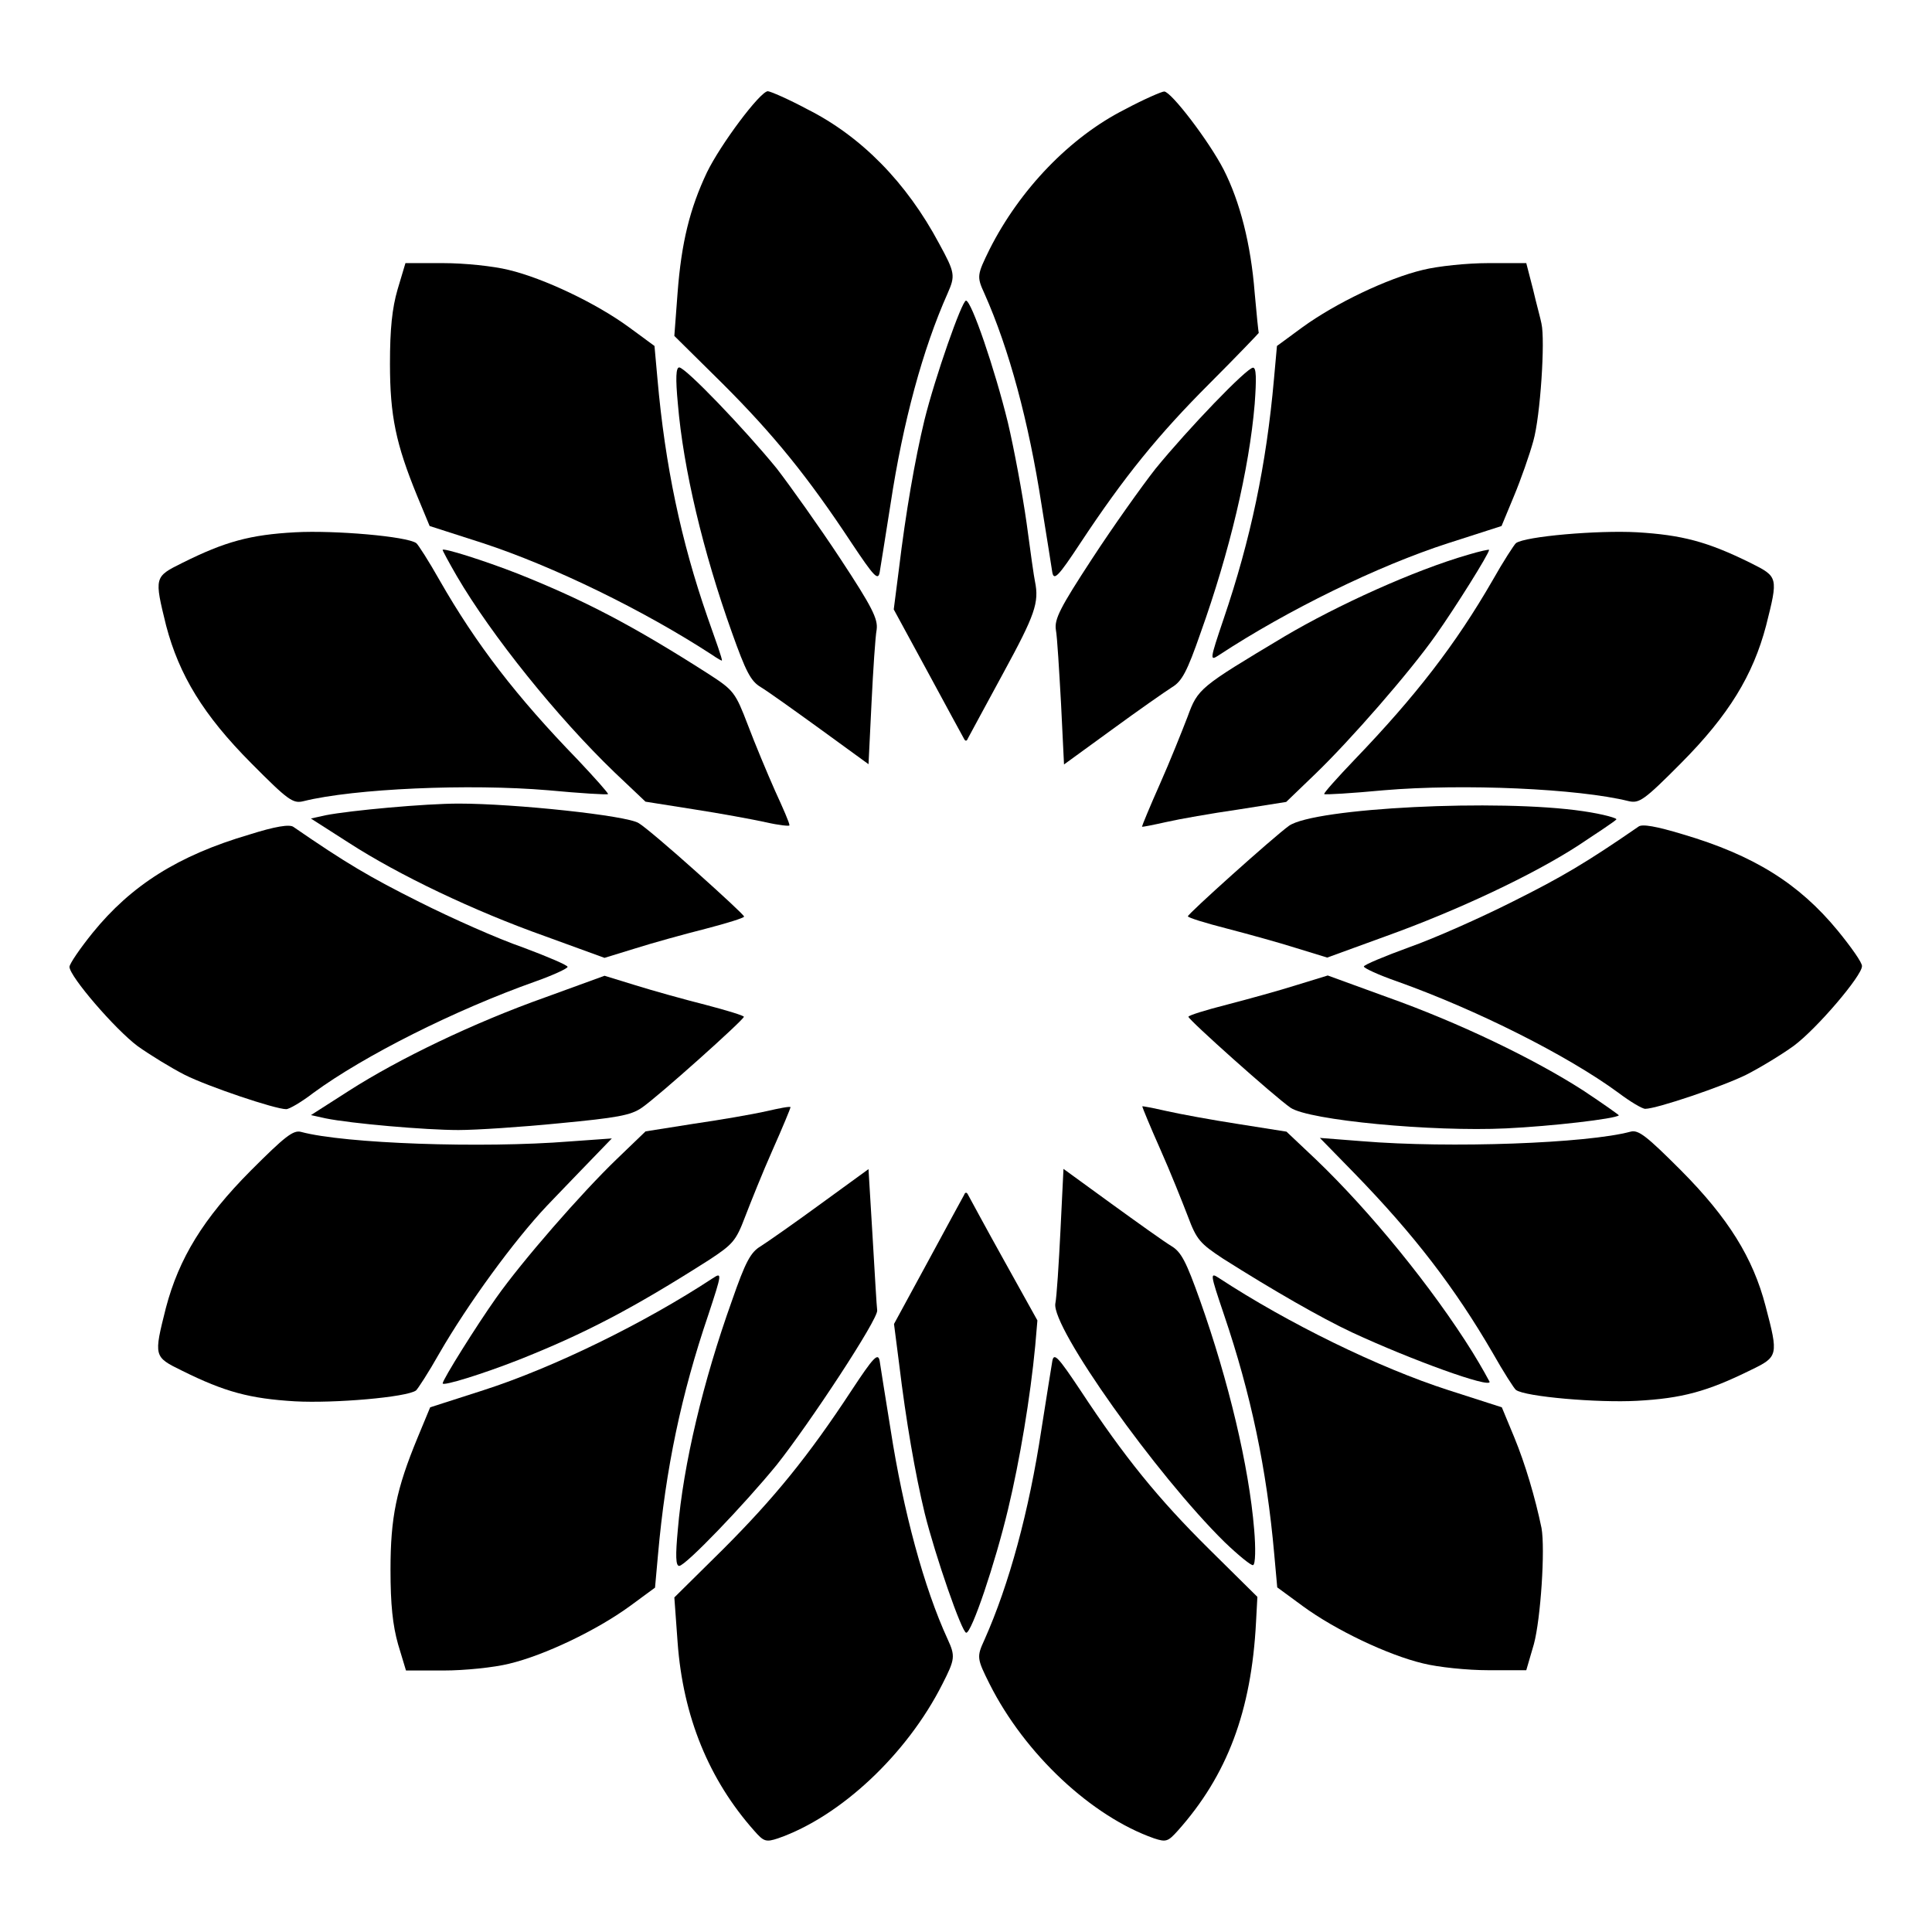 <?xml version="1.0" encoding="UTF-8"?>
<!-- Uploaded to: SVG Repo, www.svgrepo.com, Generator: SVG Repo Mixer Tools -->
<svg fill="#000000" width="800px" height="800px" version="1.1" viewBox="144 144 512 512" xmlns="http://www.w3.org/2000/svg">
 <g>
  <path d="m631.03 390.64c-10.293-12.523-22.312-20.008-41.098-25.551-6.91-2.086-10.797-2.809-11.73-2.016-13.891 9.574-20.223 13.316-33.324 19.863-8.566 4.32-20.871 9.789-27.422 12.09-6.695 2.445-12.02 4.68-12.02 5.109 0 0.434 3.887 2.231 8.637 3.887 21.23 7.559 45.27 19.648 58.73 29.508 3.238 2.445 6.406 4.32 7.199 4.32 3.023 0 20.656-5.973 26.848-9.07 3.672-1.871 9.355-5.324 12.523-7.629 6.117-4.535 18.066-18.57 18.066-21.09 0.141-0.855-2.883-5.102-6.41-9.422z"/>
  <path d="m607.93 293.19c-11.516-5.688-18.211-7.414-30.086-8.133-10.438-0.574-29.652 1.078-32.102 2.879-0.434 0.359-3.312 4.75-6.191 9.859-9.789 16.984-20.441 30.73-36.488 47.43-4.68 4.894-8.348 8.996-8.133 9.211 0.215 0.215 7.34-0.215 15.762-1.008 21.09-1.801 51.605-0.434 64.918 2.879 2.809 0.648 4.102-0.215 13.891-10.078 12.668-12.738 19.074-23.32 22.527-36.418 3.242-12.879 3.242-12.949-4.098-16.621z"/>
  <path d="m611.89 490.11c-3.312-12.738-9.859-23.32-22.457-35.988-8.996-8.996-11.227-10.797-13.316-10.219-11.445 3.094-47.863 4.461-71.254 2.519l-11.082-0.863 8.996 9.211c16.121 16.555 26.848 30.66 36.777 47.719 2.879 5.109 5.758 9.574 6.191 9.859 2.445 1.801 21.664 3.453 32.102 2.879 11.875-0.648 18.57-2.445 30.086-8.133 7.34-3.527 7.41-3.887 3.957-16.984z"/>
  <path d="m563.52 358.97c-22.312-3.312-71.254-0.863-77.945 3.887-4.246 3.094-26.773 23.32-26.773 23.969 0 0.359 4.68 1.801 10.293 3.238 5.543 1.441 13.891 3.742 18.426 5.184l8.203 2.519 15.617-5.688c18.641-6.695 38.938-16.195 51.172-24.184 4.894-3.238 9.355-6.191 9.789-6.695 0.648-0.285-3.309-1.438-8.781-2.231z"/>
  <path d="m563.52 432.96c-13.098-8.422-32.965-17.992-52.035-24.758l-15.617-5.688-8.203 2.519c-4.535 1.441-12.883 3.742-18.426 5.184-5.688 1.441-10.293 2.879-10.293 3.238 0 0.793 22.887 21.23 27.062 24.109 4.894 3.312 37.426 6.406 57.145 5.469 12.02-0.574 28.859-2.519 29.867-3.453 0.074-0.07-4.172-3.094-9.5-6.621z"/>
  <path d="m552.51 229.78c-0.215-1.223-1.367-5.324-2.231-9.07l-1.801-6.981h-10.078c-5.543 0-13.316 0.793-17.344 1.801-9.355 2.231-23.176 8.852-31.883 15.188l-6.766 4.965-0.793 8.781c-2.016 22.742-6.191 42.535-13.316 63.48-3.742 11.082-3.742 11.301-1.223 9.645 18.066-11.875 42.176-23.68 60.746-29.652l14.105-4.535 3.312-7.988c1.801-4.32 4.102-10.867 5.109-14.539 1.875-6.551 3.168-26.773 2.16-31.094z"/>
  <path d="m552.51 548.91c-1.656-7.988-4.32-16.984-7.199-23.969l-3.312-7.988-14.105-4.535c-18.57-5.973-42.609-17.777-60.746-29.652-2.519-1.656-2.519-1.441 1.223 9.645 7.125 21.016 11.301 40.738 13.316 63.48l0.793 8.781 6.766 4.965c8.637 6.332 22.527 12.957 31.883 15.188 4.031 1.008 11.73 1.801 17.344 1.801h10.004l2.016-6.91c1.805-6.695 3.027-25.191 2.019-30.805z"/>
  <path d="m533 291.03c-14.18 4.102-34.402 13.242-48.652 21.664-22.457 13.457-22.887 13.746-25.621 21.23-1.441 3.742-4.68 11.875-7.34 17.848-2.664 5.973-4.75 11.082-4.75 11.301 0 0.145 2.879-0.434 6.406-1.223 3.453-0.793 12.09-2.305 19.074-3.312l12.738-2.016 7.629-7.34c9.355-8.996 25.117-27.062 31.957-36.777 5.109-7.199 14.18-21.664 14.18-22.672 0.137-0.215-2.527 0.363-5.621 1.297z"/>
  <path d="m534.23 502.34c-10.578-16.984-27.062-37.281-41.602-51.172l-7.699-7.269-12.738-2.016c-6.981-1.078-15.617-2.664-19.074-3.453-3.527-0.793-6.406-1.367-6.406-1.223 0 0.215 2.086 5.324 4.75 11.301 2.664 5.973 5.902 14.105 7.34 17.848 2.305 6.191 3.238 7.199 9.355 11.227 13.316 8.422 25.84 15.617 34.113 19.504 15.977 7.414 36.777 14.898 36.488 13.098-0.137-0.285-2.078-3.887-4.527-7.844z"/>
  <path d="m476.5 221.58c-1.008-12.883-3.887-24.109-8.203-32.605-3.887-7.559-13.891-20.656-15.762-20.727-0.648 0-5.469 2.086-10.438 4.75-14.539 7.34-27.852 21.23-35.844 37.066-3.312 6.766-3.453 7.199-1.367 11.73 6.551 14.684 11.73 33.973 15.113 55.852 1.367 8.422 2.664 16.625 2.879 18.066 0.434 2.231 1.582 1.078 7.414-7.773 11.66-17.633 20.656-28.719 34.332-42.391 7.199-7.199 12.957-13.242 12.957-13.316-0.074-0.145-0.578-4.894-1.082-10.652z"/>
  <path d="m476.07 241.44c-1.656 0-17.203 16.195-25.84 26.773-3.672 4.68-11.301 15.402-16.84 23.895-8.422 12.883-10.004 15.977-9.574 18.785 0.359 1.871 0.863 10.652 1.367 19.504l0.793 16.195 12.668-9.211c6.981-5.109 14.105-10.078 15.906-11.227 2.664-1.582 4.031-4.102 7.629-14.465 7.629-21.305 12.883-43.398 14.324-60.602 0.5-6.84 0.43-9.648-0.434-9.648z"/>
  <path d="m476.36 549.27c-1.367-16.625-6.766-39.297-14.324-60.602-3.672-10.293-4.965-12.883-7.629-14.465-1.801-1.078-8.852-6.117-15.906-11.227l-12.668-9.211-0.793 16.195c-0.434 8.852-1.008 17.777-1.367 19.504-1.008 6.332 26.773 45.414 44.84 63.191 3.672 3.527 7.125 6.332 7.559 6.117 0.648-0.148 0.719-4.539 0.289-9.504z"/>
  <path d="m464.41 554.52c-13.457-13.316-22.457-24.398-34.113-42.105-5.902-8.852-6.981-10.004-7.414-7.773-0.215 1.441-1.582 9.645-2.879 18.066-3.312 21.879-8.566 41.168-15.113 55.852-2.086 4.535-2.016 4.965 1.367 11.73 9.355 18.57 26.988 35.051 43.543 40.879 3.238 1.078 3.742 0.863 6.332-2.016 13.098-14.684 19.504-31.668 20.727-55.273l0.359-6.695z"/>
  <path d="m418.28 298.09c-0.215-0.863-1.223-7.918-2.231-15.547-1.078-7.629-3.312-19.648-4.965-26.629-3.457-14.109-9.648-32.246-11.086-32.246-1.078 0-8.203 20.297-11.012 31.668-2.519 10.438-4.965 24.543-6.766 39.512l-1.367 10.652 8.996 16.555c4.894 9.07 9.211 16.984 9.574 17.633 0.359 0.793 0.793 0.793 1.078 0 0.359-0.648 4.535-8.422 9.43-17.418 8.348-15.328 9.496-18.566 8.348-24.18z"/>
  <path d="m410 477.88c-4.894-8.781-9.07-16.555-9.43-17.203-0.359-0.793-0.793-0.793-1.078 0-0.359 0.648-4.68 8.566-9.574 17.633l-8.996 16.555 1.367 10.652c1.801 14.969 4.246 29.078 6.766 39.512 2.809 11.301 9.859 31.668 11.012 31.668 1.441 0 7.629-18.281 11.082-32.746 3.094-12.883 5.902-29.652 7.199-43.328l0.574-6.695z"/>
  <path d="m392.88 208.55c-8.637-16.195-20.656-28.43-34.98-35.625-4.965-2.664-9.789-4.75-10.438-4.75-2.086 0.145-12.523 14.105-16.121 21.52-4.535 9.574-6.766 18.641-7.773 31.883l-0.863 11.445 12.883 12.738c13.457 13.457 22.527 24.613 34.113 42.176 5.902 8.852 6.981 10.004 7.414 7.773 0.215-1.441 1.582-9.645 2.879-18.066 3.312-21.879 8.566-41.168 15.113-55.852 2.09-4.75 2.019-5.469-2.227-13.242z"/>
  <path d="m395.11 578.35c-6.191-13.457-11.73-33.754-15.113-55.637-1.367-8.422-2.664-16.625-2.879-18.066-0.434-2.231-1.582-1.078-7.414 7.773-11.516 17.562-20.656 28.719-34.113 42.176l-12.883 12.738 0.863 11.875c1.441 19.793 8.348 36.488 20.297 49.949 2.519 2.879 3.094 3.094 6.332 2.016 16.555-5.758 34.188-22.312 43.543-40.879 3.383-6.621 3.453-7.41 1.367-11.945z"/>
  <path d="m366.68 292.04c-5.543-8.422-13.242-19.215-16.84-23.895-8.637-10.578-24.184-26.773-25.84-26.773-0.863 0-1.008 2.809-0.359 9.645 1.441 17.203 6.695 39.297 14.324 60.602 3.672 10.293 4.965 12.883 7.629 14.465 1.801 1.078 8.852 6.117 15.906 11.227l12.668 9.211 0.793-16.195c0.434-8.852 1.008-17.633 1.367-19.504 0.355-2.805-1.156-5.898-9.648-18.781z"/>
  <path d="m375.24 471.68-1.078-17.848-12.668 9.211c-6.981 5.109-14.105 10.078-15.906 11.227-2.664 1.582-4.031 4.102-7.629 14.465-7.629 21.305-12.883 43.398-14.324 60.602-0.648 6.91-0.574 9.645 0.359 9.645 1.656 0 17.203-16.195 25.84-26.773 8.637-10.867 26.988-38.723 26.629-40.953-0.141-0.934-0.645-9.785-1.223-19.574z"/>
  <path d="m349.4 353.57c-2.016-4.535-5.324-12.453-7.199-17.418-3.312-8.637-3.742-9.211-10.293-13.457-20.223-12.957-33.109-19.648-50.598-26.629-8.996-3.527-20.008-6.981-20.008-6.332 0 0.215 1.656 3.312 3.742 6.91 9.211 15.762 26.629 37.426 41.816 52.035l8.203 7.773 12.738 2.016c6.981 1.078 15.617 2.664 19.215 3.453 3.453 0.793 6.332 1.078 6.191 0.793 0.078-0.508-1.723-4.609-3.809-9.145z"/>
  <path d="m347.03 438.5c-3.527 0.793-12.234 2.305-19.215 3.312l-12.738 2.016-7.629 7.34c-9.355 8.996-25.117 27.062-31.957 36.777-5.109 7.199-14.18 21.664-14.18 22.672 0 0.793 10.652-2.519 20.008-6.191 17.633-6.981 30.445-13.676 50.742-26.629 6.117-4.031 6.981-4.965 9.355-11.227 1.441-3.742 4.68-11.875 7.34-17.848 2.664-5.973 4.75-11.082 4.75-11.301-0.145-0.289-3.023 0.285-6.477 1.078z"/>
  <path d="m328.6 375.1c-6.91-6.191-13.746-12.02-15.332-12.957-3.023-2.016-32.891-5.184-47.719-5.184-8.852 0-28.645 1.801-35.266 3.094l-3.887 0.863 10.004 6.406c13.242 8.566 33.109 18.066 52.18 24.832l15.617 5.688 8.203-2.519c4.535-1.441 12.883-3.742 18.57-5.184 5.543-1.441 10.219-2.879 10.219-3.238 0.004-0.359-5.68-5.613-12.59-11.801z"/>
  <path d="m330.98 410.29c-5.688-1.441-13.961-3.742-18.57-5.184l-8.203-2.519-15.617 5.688c-19.074 6.766-38.938 16.336-52.18 24.832l-10.004 6.406 3.887 0.863c6.695 1.367 26.414 3.094 35.195 3.094 4.68 0 16.77-0.793 26.848-1.801 15.113-1.441 18.855-2.086 21.734-4.102 4.246-2.879 27.062-23.32 27.062-24.109 0.066-0.289-4.609-1.727-10.152-3.168z"/>
  <path d="m331.48 307.51c-6.981-20.082-11.227-40.16-13.242-63.047l-0.793-8.781-6.766-4.965c-8.637-6.332-22.527-12.957-31.883-15.188-4.031-1.008-11.73-1.801-17.344-1.801h-10.004l-2.086 6.981c-1.441 4.965-2.016 10.438-2.016 19.648 0 13.891 1.582 21.305 7.199 35.051l3.312 7.988 14.105 4.535c18.641 6.117 42.609 17.777 60.816 29.652 1.441 1.008 2.664 1.656 2.519 1.441 0.211-0.215-1.66-5.394-3.82-11.516z"/>
  <path d="m332.85 482.77c-18.066 11.875-42.176 23.68-60.746 29.652l-14.105 4.535-3.312 7.988c-5.688 13.746-7.199 21.23-7.199 35.051 0 9.211 0.574 14.684 2.016 19.793l2.086 6.91h10.004c5.543 0 13.316-0.793 17.344-1.801 9.355-2.231 23.176-8.852 31.883-15.188l6.766-4.965 0.793-8.781c2.016-22.742 6.191-42.535 13.316-63.48 3.676-11.152 3.676-11.367 1.156-9.715z"/>
  <path d="m297 345.23c-16.121-16.625-26.773-30.445-36.488-47.43-2.879-5.109-5.758-9.574-6.191-9.859-2.445-1.801-21.664-3.453-32.102-2.879-11.875 0.648-18.57 2.445-29.941 8.133-7.414 3.672-7.414 3.742-4.246 16.625 3.453 13.098 9.859 23.68 22.527 36.418 9.789 9.859 11.082 10.797 13.891 10.078 13.316-3.312 43.832-4.68 64.918-2.879 8.422 0.793 15.547 1.223 15.762 1.008 0.148-0.219-3.519-4.32-8.129-9.215z"/>
  <path d="m295.06 446.49c-23.391 1.871-59.809 0.574-71.254-2.519-2.086-0.574-4.32 1.223-13.316 10.219-12.668 12.738-19.074 23.32-22.527 36.418-3.238 12.883-3.238 12.957 4.246 16.625 11.445 5.688 18.066 7.414 29.941 8.133 10.438 0.574 29.652-1.078 32.102-2.879 0.434-0.359 3.312-4.75 6.191-9.859 7.559-13.098 19.793-29.867 28.5-39.082 0.359-0.359 4.32-4.535 8.852-9.211l8.348-8.637z"/>
  <path d="m282.68 395.11c-6.695-2.305-19-7.773-27.566-12.09-13.098-6.551-19.434-10.293-33.324-19.863-1.008-0.793-4.894-0.145-11.73 2.016-18.855 5.543-31.309 13.457-41.527 26.055-3.312 4.102-6.117 8.203-6.117 8.996 0 2.519 12.09 16.555 18.066 21.016 3.238 2.305 8.852 5.758 12.523 7.629 6.191 3.094 23.895 9.07 26.848 9.07 0.793 0 4.031-1.871 7.199-4.32 13.457-9.859 37.496-21.953 58.801-29.508 4.68-1.656 8.566-3.453 8.566-3.887-0.008-0.438-5.191-2.668-11.738-5.113z"/>
 </g>
</svg>